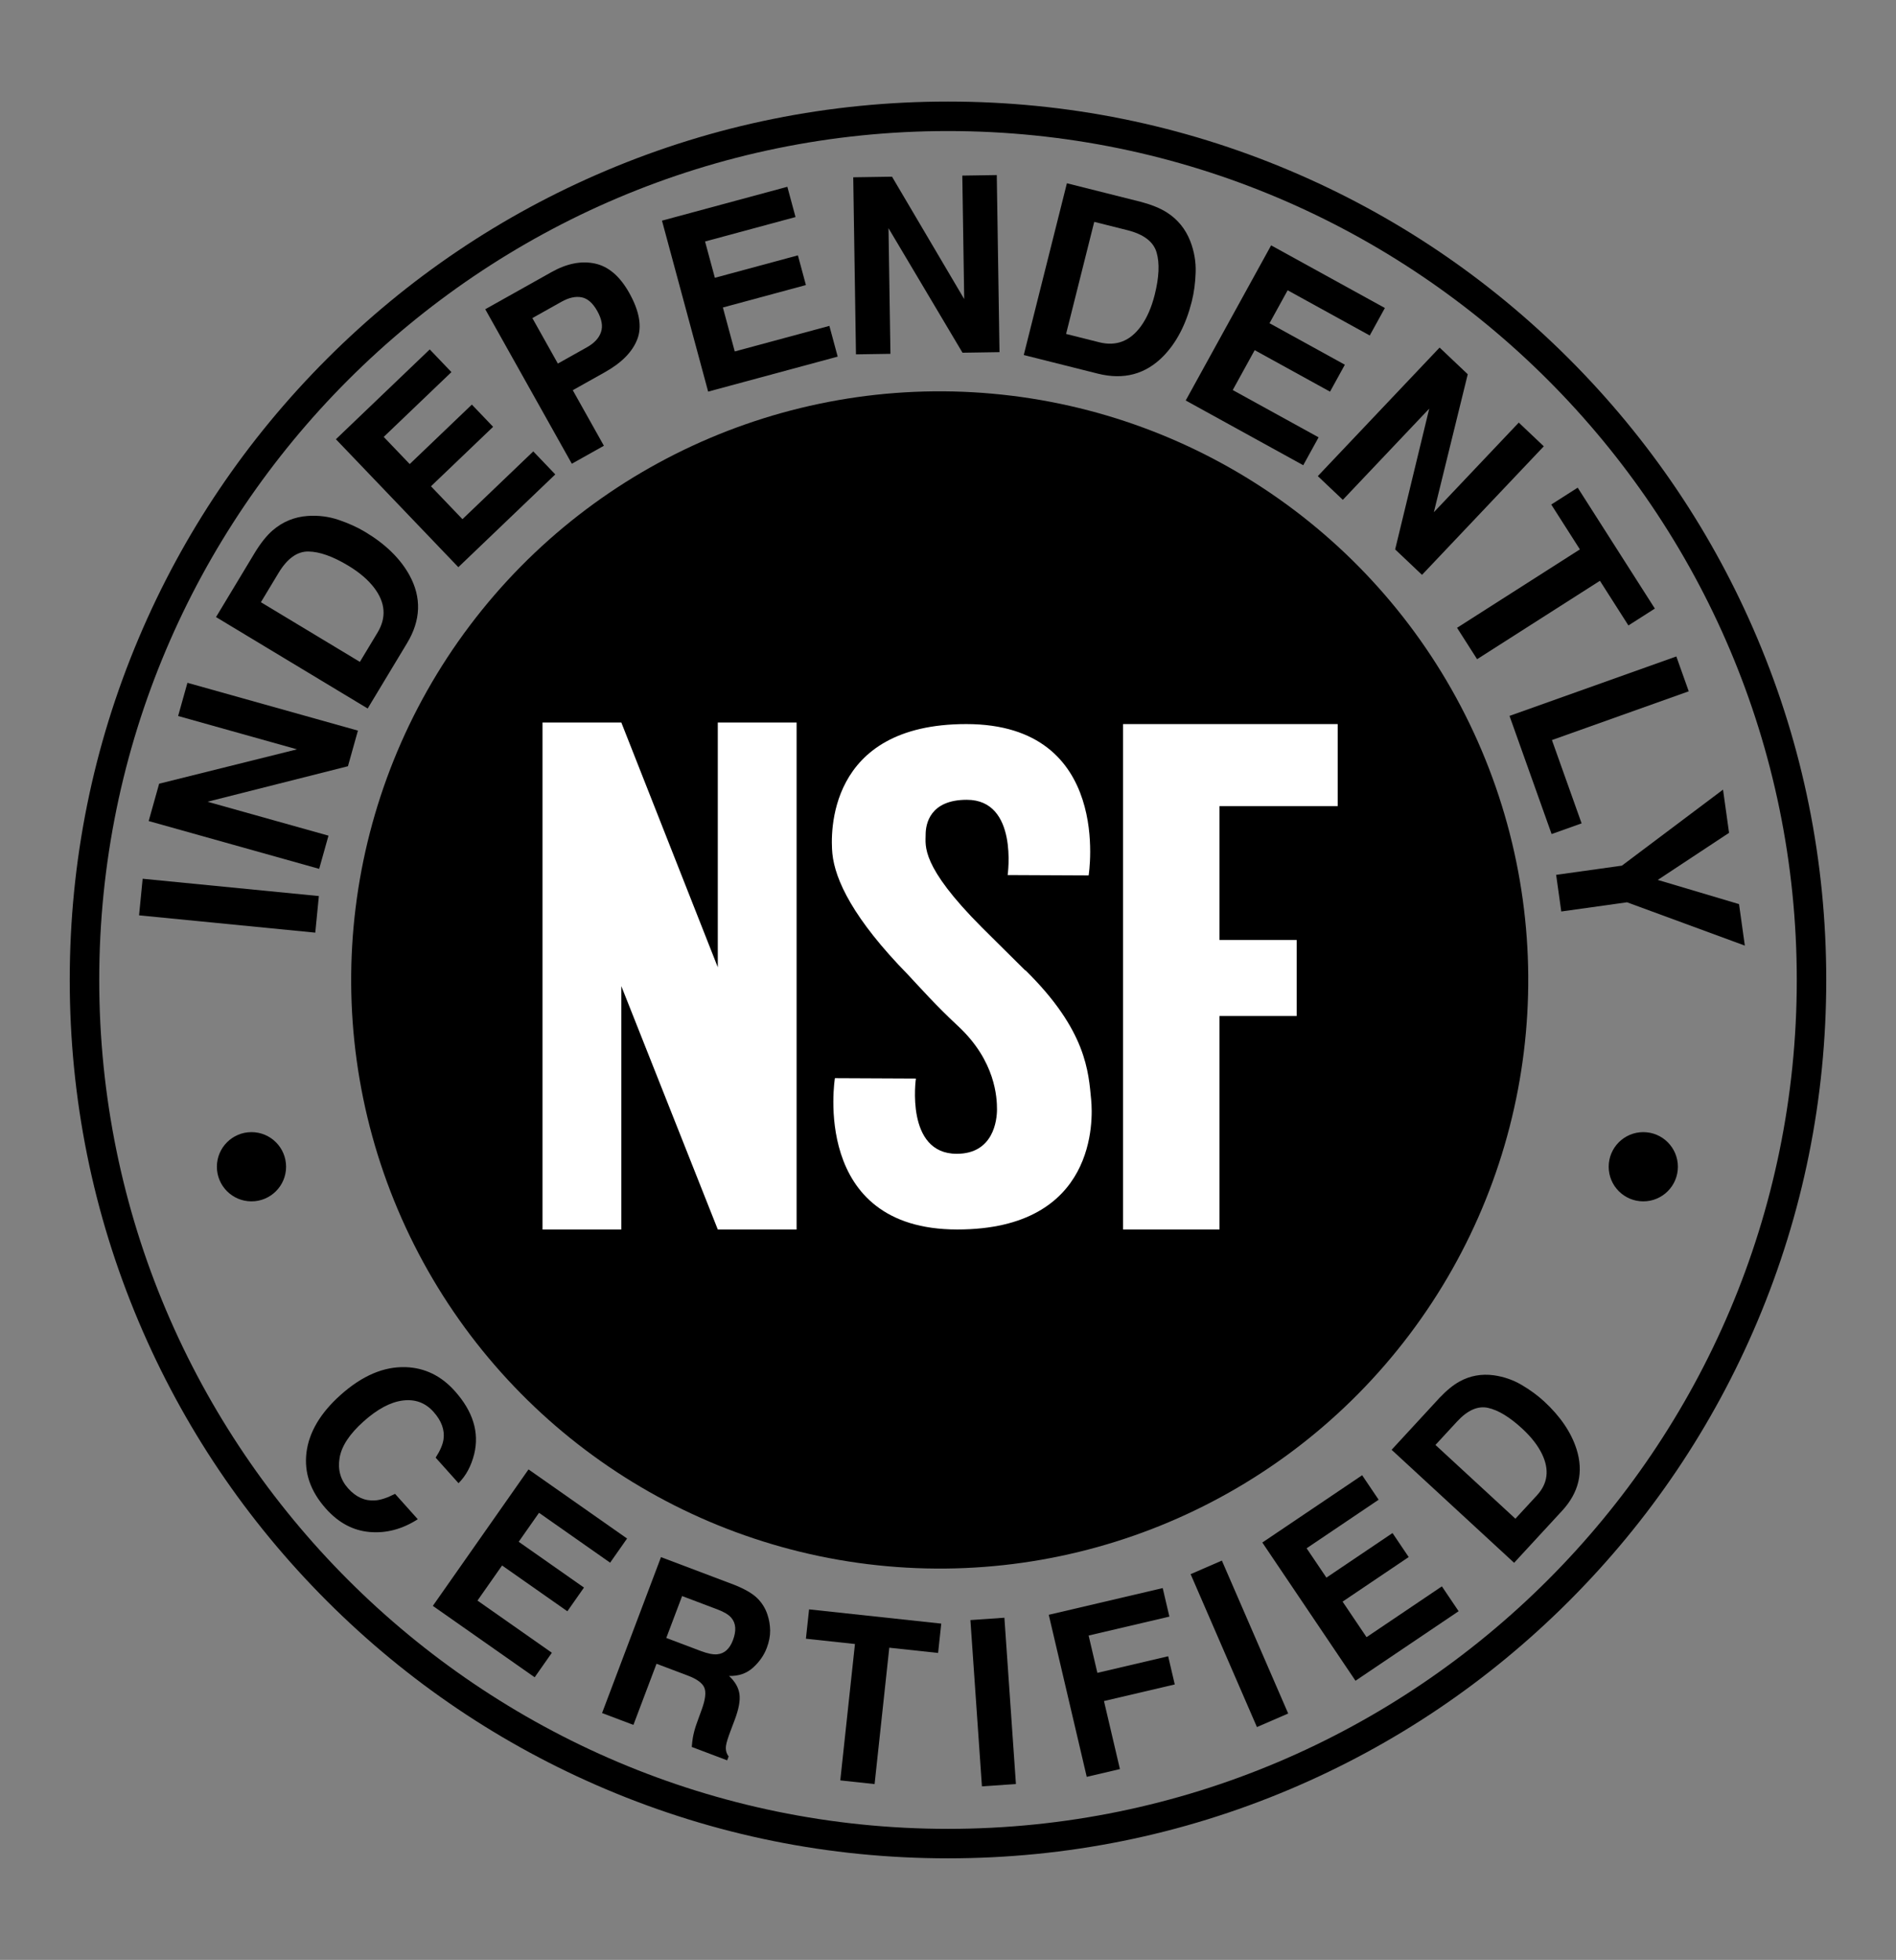 <?xml version="1.0" encoding="UTF-8"?>
<svg id="Layer_1" xmlns="http://www.w3.org/2000/svg" version="1.1" viewBox="0 0 177.443 183.396">
  <rect x="0" y="0" width="177.443" height="183.396" fill="#808080" stroke="none"/>
  <!-- Generator: Adobe Illustrator 29.6.1, SVG Export Plug-In . SVG Version: 2.1.1 Build 9)  -->
  <path d="M88.721,173.892c-11.096,0-21.86-2.173-31.994-6.46-9.788-4.14-18.578-10.066-26.126-17.614-7.548-7.548-13.475-16.338-17.614-26.126-4.286-10.134-6.46-20.899-6.46-31.994s2.173-21.86,6.46-31.994c4.14-9.788,10.066-18.578,17.614-26.126,7.548-7.548,16.338-13.475,26.126-17.614,10.134-4.286,20.899-6.46,31.994-6.46s21.86,2.173,31.994,6.46c9.788,4.14,18.578,10.066,26.126,17.614,7.548,7.548,13.475,16.338,17.614,26.126,4.286,10.134,6.46,20.899,6.46,31.994s-2.173,21.86-6.46,31.994c-4.14,9.788-10.066,18.578-17.614,26.126-7.548,7.548-16.338,13.474-26.126,17.614-10.134,4.286-20.899,6.46-31.994,6.46ZM88.721,12.263C44.921,12.263,9.287,47.898,9.287,91.698s35.634,79.435,79.435,79.435,79.435-35.634,79.435-79.435S132.522,12.263,88.721,12.263Z"/>
  <circle cx="87.945" cy="91.698" r="55.08" transform="translate(-13.838 167.743) rotate(-82.961)"/>
  <g>
    <path d="M29.842,83.847l-.336,3.424-16.492-1.619.336-3.424,16.492,1.619Z"/>
    <path d="M13.914,76.829l.98-3.495,12.902-3.215-11.126-3.119.871-3.107,15.956,4.474-.934,3.333-13.143,3.322,11.322,3.174-.871,3.107-15.956-4.474Z"/>
    <path d="M25.537,49.614c.928-.798,2.014-1.243,3.258-1.334,1.004-.069,1.972.054,2.902.369.93.315,1.767.697,2.512,1.146,1.887,1.138,3.257,2.48,4.11,4.027,1.146,2.092,1.072,4.211-.221,6.356l-3.688,6.119-14.193-8.555,3.688-6.119c.543-.872,1.087-1.543,1.632-2.011ZM24.417,56.352l9.263,5.583,1.651-2.739c.845-1.402.744-2.795-.303-4.18-.575-.759-1.386-1.453-2.433-2.084-1.444-.87-2.69-1.312-3.736-1.325-1.047-.013-1.977.656-2.791,2.006l-1.651,2.739Z"/>
    <path d="M42.247,34.82l-6.336,6.063,2.433,2.542,5.816-5.565,1.99,2.079-5.816,5.565,2.946,3.078,6.628-6.343,2.06,2.153-9.073,8.682-11.458-11.973,8.781-8.403,2.029,2.12Z"/>
    <path d="M59.646,31.735c-.45,1.181-1.461,2.211-3.032,3.091l-3.01,1.687,2.913,5.198-3.001,1.682-8.102-14.456,6.207-3.479c1.431-.802,2.781-1.069,4.049-.8,1.269.269,2.341,1.184,3.217,2.747.956,1.706,1.209,3.15.759,4.33ZM54.422,27.819c-.562-.106-1.188.034-1.877.42l-2.722,1.526,2.386,4.256,2.722-1.526c.689-.386,1.128-.86,1.316-1.421.189-.561.072-1.217-.349-1.969-.421-.752-.913-1.181-1.475-1.287Z"/>
    <path d="M74.451,20.31l-8.466,2.287.918,3.397,7.771-2.099.75,2.779-7.771,2.099,1.111,4.113,8.857-2.392.777,2.876-12.123,3.275-4.321-15.998,11.733-3.169.765,2.833Z"/>
    <path d="M79.853,16.59l3.63-.056,6.755,11.452-.178-11.554,3.226-.05.255,16.57-3.462.053-6.926-11.653.181,11.757-3.226.05-.255-16.57Z"/>
    <path d="M109.178,19.863c1.034.654,1.777,1.563,2.227,2.727.359.94.524,1.901.494,2.883-.03.982-.151,1.894-.363,2.737-.537,2.137-1.421,3.839-2.651,5.107-1.666,1.707-3.714,2.255-6.144,1.645l-6.929-1.741,4.037-16.072,6.929,1.741c.993.265,1.793.589,2.4.974ZM102.408,20.759l-2.635,10.49,3.102.779c1.587.399,2.89-.105,3.909-1.51.557-.772.985-1.75,1.283-2.935.411-1.636.47-2.956.176-3.961-.293-1.005-1.204-1.699-2.733-2.083l-3.102-.779Z"/>
    <path d="M128.191,31.393l-7.682-4.23-1.697,3.082,7.051,3.883-1.388,2.521-7.051-3.883-2.055,3.732,8.036,4.425-1.437,2.61-11-6.058,7.994-14.516,10.646,5.862-1.415,2.57Z"/>
    <path d="M134.729,32.523l2.635,2.497-3.173,12.912,7.948-8.388,2.342,2.219-11.398,12.029-2.513-2.381,3.19-13.175-8.087,8.535-2.342-2.219,11.398-12.029Z"/>
    <path d="M154.874,56.947l-2.474,1.579-2.667-4.179-11.495,7.337-1.875-2.938,11.496-7.337-2.68-4.198,2.474-1.579,7.222,11.316Z"/>
    <path d="M156.884,61.427l1.162,3.262-12.804,4.562,2.777,7.795-2.807,1-3.94-11.056,15.61-5.562Z"/>
    <path d="M162.752,84.599l.544,3.886-11.026-4.054-6.154.861-.48-3.429,6.154-.861,9.464-7.113.565,4.042-6.672,4.407,7.604,2.263Z"/>
  </g>
  <g>
    <path d="M37.978,127.929c1.782.066,3.31.81,4.584,2.234,1.705,1.905,2.311,3.872,1.817,5.901-.285,1.131-.774,2.039-1.467,2.724l-2.141-2.391c.421-.651.667-1.223.737-1.715.123-.877-.19-1.735-.938-2.571-.763-.852-1.72-1.205-2.873-1.059-1.153.146-2.381.802-3.684,1.969-1.304,1.167-2.048,2.3-2.232,3.401-.185,1.1.081,2.05.797,2.85.734.82,1.573,1.196,2.515,1.128.513-.03,1.139-.235,1.879-.614l2.127,2.376c-1.45.929-2.949,1.327-4.497,1.195-1.548-.132-2.911-.856-4.089-2.172-1.458-1.629-2.068-3.389-1.83-5.28.243-1.896,1.303-3.685,3.18-5.364,2.029-1.816,4.067-2.686,6.115-2.609Z"/>
    <path d="M57.1,146.226l-6.655-4.667-1.901,2.712,6.109,4.284-1.555,2.218-6.109-4.284-2.303,3.284,6.962,4.882-1.61,2.296-9.53-6.683,8.955-12.77,9.223,6.468-1.586,2.261Z"/>
    <path d="M70.858,149.538c.442.431.762.94.959,1.528.165.484.251.985.259,1.5.008.516-.097,1.061-.314,1.635-.262.693-.692,1.309-1.289,1.849-.598.54-1.345.798-2.243.776.561.521.885,1.083.973,1.685.088.603-.061,1.415-.448,2.438l-.37.98c-.252.667-.396,1.129-.433,1.386-.063.406.017.753.24,1.041l-.138.366-3.314-1.253c.031-.358.065-.643.101-.856.077-.438.193-.874.348-1.305l.493-1.363c.339-.935.416-1.615.228-2.04-.187-.425-.699-.796-1.535-1.112l-2.932-1.108-2.162,5.721-2.934-1.109,5.515-14.59,6.873,2.598c.974.391,1.683.802,2.125,1.233ZM63.837,149.35l-1.481,3.92,3.231,1.221c.642.243,1.153.345,1.534.308.673-.062,1.164-.503,1.473-1.321.334-.884.284-1.582-.151-2.093-.244-.288-.674-.549-1.291-.782l-3.314-1.253Z"/>
    <path d="M88.091,151.928l-.296,2.746-4.569-.492-1.374,12.762-3.212-.346,1.374-12.762-4.59-.494.296-2.746,12.371,1.332Z"/>
    <path d="M95.078,166.937l-3.181.221-1.079-15.56,3.181-.221,1.079,15.56Z"/>
    <path d="M98.152,151.103l10.663-2.499.626,2.668-7.559,1.772.819,3.492,6.625-1.553.618,2.637-6.625,1.553,1.492,6.367-3.105.727-3.555-15.165Z"/>
    <path d="M120.56,160.34l-2.926,1.269-6.206-14.309,2.925-1.269,6.206,14.309Z"/>
    <path d="M129.024,140.335l-6.74,4.544,1.852,2.746,6.187-4.171,1.514,2.246-6.187,4.171,2.242,3.326,7.051-4.754,1.567,2.325-9.652,6.507-8.719-12.933,9.341-6.297,1.544,2.29Z"/>
    <path d="M136.589,129.276c.995-.548,2.071-.742,3.229-.583.933.133,1.798.434,2.594.903.796.469,1.494.981,2.096,1.536,1.524,1.406,2.537,2.899,3.039,4.478.672,2.133.22,4.053-1.354,5.76l-4.49,4.868-11.465-10.575,4.49-4.868c.656-.691,1.277-1.197,1.861-1.518ZM134.341,135.209l7.482,6.902,2.01-2.179c1.028-1.115,1.188-2.407.479-3.875-.39-.805-1.008-1.597-1.853-2.377-1.167-1.076-2.229-1.722-3.186-1.938-.958-.216-1.931.213-2.922,1.288l-2.01,2.179Z"/>
  </g>
  <polygon points="67.177 67.606 67.177 90.511 58.148 67.606 50.773 67.606 50.773 115.048 58.148 115.048 58.148 92.274 67.177 115.048 74.553 115.048 74.553 67.606 67.177 67.606" fill="#fff"/>
  <path d="M102.123,102.939c-.254-2.605-.406-6.494-6.148-12.142h-.034c-1.123-1.127-2.453-2.42-4.046-4.014-5.756-5.765-5.266-7.64-5.266-8.684,0-1.012.413-3.259,3.852-3.259,4.839,0,3.824,7.042,3.824,7.042l7.578.035s2.315-14.163-11.455-14.162c-13.093.002-12.699,10.359-12.528,12.107.242,2.476,1.972,6.127,7.06,11.326,1.243,1.326,2.635,2.905,4.709,4.832,3.526,3.275,3.638,6.744,3.638,7.79,0,1.009-.326,4.155-3.765,4.155-4.839,0-3.824-7.042-3.824-7.042l-7.58-.035s-2.314,14.161,11.456,14.16c13.093,0,12.698-10.358,12.528-12.109Z" fill="#fff"/>
  <polygon points="125.192 75.431 125.192 67.755 114.131 67.755 105.101 67.755 105.101 75.431 105.101 115.048 114.131 115.048 114.131 95.07 121.355 95.07 121.355 87.959 114.131 87.959 114.131 75.431 125.192 75.431" fill="#fff"/>
  <path d="M26.774,109.178c0,1.788-1.45,3.238-3.238,3.238s-3.238-1.449-3.238-3.238,1.45-3.24,3.238-3.24,3.238,1.452,3.238,3.24Z"/>
  <path d="M157.03,109.178c0,1.788-1.45,3.238-3.238,3.238s-3.238-1.449-3.238-3.238,1.45-3.24,3.238-3.24,3.238,1.452,3.238,3.24Z"/>
</svg>